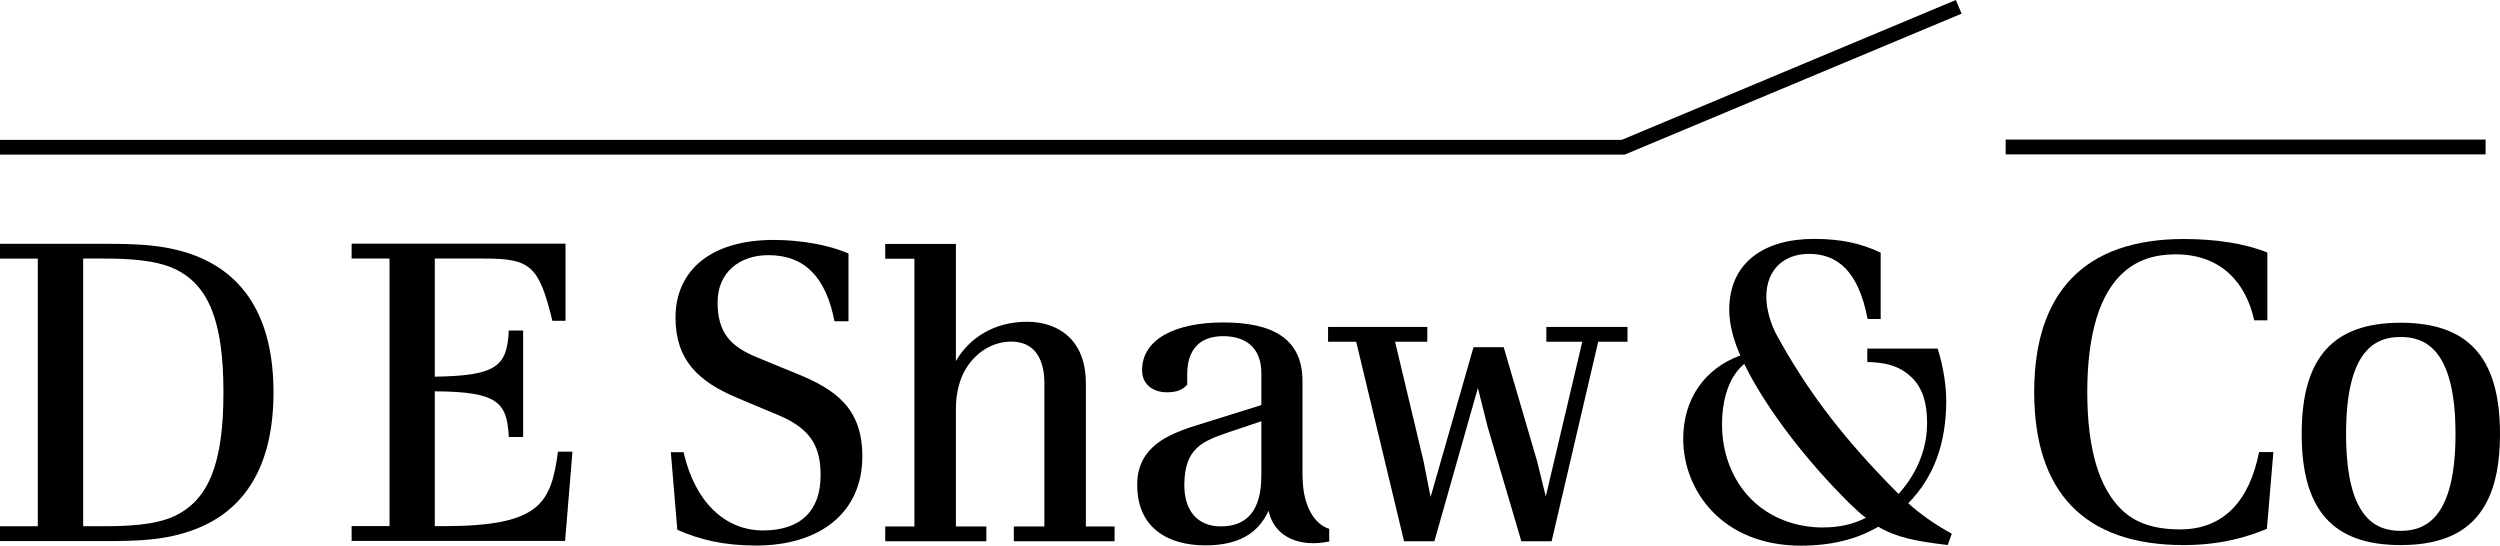 <?xml version="1.0" encoding="UTF-8"?><svg id="uuid-c7faa8e3-914d-4671-bfeb-c0d939fc99a8" xmlns="http://www.w3.org/2000/svg" viewBox="0 0 432 94.29"><defs><style>.uuid-44140b1c-0119-4d4a-8616-682aea3f0be7{stroke-width:0px;}</style></defs><g id="uuid-c73c54b3-a689-4f23-b4e3-50507a1b02c6"><path class="uuid-44140b1c-0119-4d4a-8616-682aea3f0be7" d="M97.72,42.13v13.3h-2.27c-2.31-9.52-3.82-10.75-11.68-10.75h-8.64v20.41c10.82-.16,12.49-1.88,12.79-7.98h2.48v18.4h-2.48c-.3-6.06-1.97-7.82-12.79-7.89v23.3h1.43c16.72,0,18.64-3.85,19.86-12.87h2.5l-1.27,15.42h-36.89v-2.56h6.55v-46.24h-6.55v-2.56h36.96Z"/><rect class="uuid-44140b1c-0119-4d4a-8616-682aea3f0be7" x="346.58" y="24.12" width="82.93" height="2.56"/><path class="uuid-44140b1c-0119-4d4a-8616-682aea3f0be7" d="M31.91,92.08c-4.01,1.2-7.81,1.42-13.81,1.42H0v-2.56h6.53v-46.25H0v-2.56h18.09c6,0,9.8.23,13.81,1.42,10.14,3.03,15.36,11.22,15.36,24.26s-5.21,21.24-15.36,24.27ZM30.1,46.43c-3.33-1.55-8.25-1.75-12-1.75h-3.73v46.25h3.73c3.75,0,8.67-.18,12-1.73,5.97-2.79,8.51-9.11,8.51-21.4s-2.54-18.6-8.51-21.38Z"/><polygon class="uuid-44140b1c-0119-4d4a-8616-682aea3f0be7" points="268.12 93.53 276.17 59.05 281.23 59.05 281.23 56.49 267.21 56.49 267.21 59.05 273.42 59.05 267.11 85.79 265.61 79.69 259.84 60 254.62 60 247.21 85.87 245.98 79.66 241.07 59.05 246.64 59.05 246.64 56.49 229.49 56.49 229.49 59.05 234.35 59.05 242.62 93.53 247.86 93.53 255.38 67.04 257.08 73.82 262.89 93.53 268.12 93.53"/><path class="uuid-44140b1c-0119-4d4a-8616-682aea3f0be7" d="M414.83,55.77c11.63,0,17.17,5.94,17.17,19.21s-5.54,19.21-17.17,19.21-17.1-5.95-17.1-19.21,5.48-19.21,17.1-19.21ZM414.83,58.23c-4.2,0-9.43,2.02-9.43,16.75s5.23,16.75,9.43,16.75,9.48-2.08,9.48-16.75-5.28-16.75-9.48-16.75Z"/><path class="uuid-44140b1c-0119-4d4a-8616-682aea3f0be7" d="M391.8,43.64c-3.8-1.56-8.93-2.34-14.43-2.34-17.16,0-25.86,9.22-25.86,26.45s8.6,26.44,25.82,26.44c6.59,0,11.16-1.47,14.39-2.81l1.12-13.26h-2.47c-1.68,8.5-6.19,13.36-13.64,13.36-4.38,0-7.68-1.05-10.1-3.39-3.87-3.72-5.95-10.41-5.95-20.35s2.13-17.12,6.39-20.79c2.35-2.05,5.32-3,8.86-3,7.91,0,12.18,4.94,13.6,11.4h2.27v-11.72Z"/><path class="uuid-44140b1c-0119-4d4a-8616-682aea3f0be7" d="M146.61,43.81c-3.36-1.5-8.31-2.35-12.93-2.35-10.78,0-16.95,5.21-16.95,13.43,0,7.34,3.97,11.1,10.81,13.92,0,0,1.14.51,7,2.94,5.83,2.45,7.26,5.69,7.26,10.4,0,6.11-3.45,9.51-9.95,9.51s-11.74-4.82-13.73-13.52h-2.2l1.12,13.4c3.76,1.69,8.02,2.73,13.6,2.73,11.02,0,18.37-5.65,18.37-15.41,0-8.21-4.47-11.52-11.36-14.3,0,0-4.51-1.83-6.79-2.79-4.7-1.91-6.86-4.34-6.86-9.54s3.85-8.14,8.76-8.14c6.38,0,9.98,3.9,11.44,11.43h2.42v-11.71Z"/><path class="uuid-44140b1c-0119-4d4a-8616-682aea3f0be7" d="M187.63,66.19c.02-7.45-4.75-10.59-10.16-10.59-5.8,0-10.08,2.92-12.29,6.8v-20.25h-12.21v2.56h5.04v46.26h-5.04v2.56h17.47v-2.56h-5.26v-20.32c0-2.71.64-5.18,1.75-6.97,1.85-3.02,4.81-4.65,7.83-4.65,3.69,0,5.71,2.57,5.71,7.21v24.73h-5.28v2.56h17.41v-2.56h-4.96v-24.78Z"/><path class="uuid-44140b1c-0119-4d4a-8616-682aea3f0be7" d="M225.07,82.12v-16.28c0-7.47-5.38-10.12-13.7-10.12s-14.02,2.91-14.02,8.25c0,2.52,1.97,3.82,4.28,3.82,2,0,2.9-.6,3.52-1.33v-1.75c0-4.25,2.09-6.62,6.22-6.62,3.85,0,6.59,1.96,6.59,6.4v5.51l-12.36,3.86c-3.39,1.22-9.08,3.23-9.09,9.83-.06,7.37,5.11,10.55,11.8,10.55,5.43,0,9.05-1.89,10.89-5.98,1.02,4.64,5.46,6.36,10.49,5.31v-2.18c-2.53-.8-4.61-3.89-4.61-9.27ZM217.96,82.18c0,6-2.45,8.78-7,8.78-4.04,0-6.34-2.71-6.31-7.24.04-6.37,3.29-7.52,7.64-9.02l5.67-1.91v9.39Z"/><path class="uuid-44140b1c-0119-4d4a-8616-682aea3f0be7" d="M329.75,86.96c4.42-4.5,6.56-10.35,6.56-17.74,0-3.41-.85-7.07-1.49-8.98h-12.15v2.31c2.81.08,5.43.5,7.66,2.66,1.97,1.9,2.64,4.55,2.67,7.7.05,4.73-1.83,9.03-4.93,12.44-.53-.56-1.45-1.46-1.97-2-8.57-8.86-14.19-16.53-19.08-25.44-1.03-1.88-1.8-4.46-1.8-6.62,0-4.76,3.1-7.42,7.38-7.42,4.79,0,8.52,2.83,10.12,11.25h2.26v-11.46c-3.3-1.58-6.83-2.38-11.52-2.38-8.58,0-14.65,4.05-14.65,12.28,0,2.31.67,5.09,1.92,7.86-6.09,2.23-9.87,7.44-9.87,14.41,0,8.89,6.69,18.46,20.35,18.46,5.16,0,9.62-1.08,13.36-3.27,3.2,1.89,6.63,2.52,12,3.16l.7-1.96c-3.13-1.69-5.69-3.6-7.53-5.26ZM315.05,91.15c-4.84,0-9.25-1.71-12.44-4.89-3.24-3.26-5.04-7.86-5.04-12.87,0-4.65,1.3-8.38,3.83-10.5,3.94,7.97,10.9,16.87,18.22,24.11,1.01.98,1.88,1.78,2.81,2.48-2.24,1.12-4.63,1.66-7.39,1.66Z"/><polygon class="uuid-44140b1c-0119-4d4a-8616-682aea3f0be7" points="280.74 26.72 0 26.72 0 24.17 280.23 24.17 337.97 0 338.96 2.36 280.74 26.72"/></g></svg>